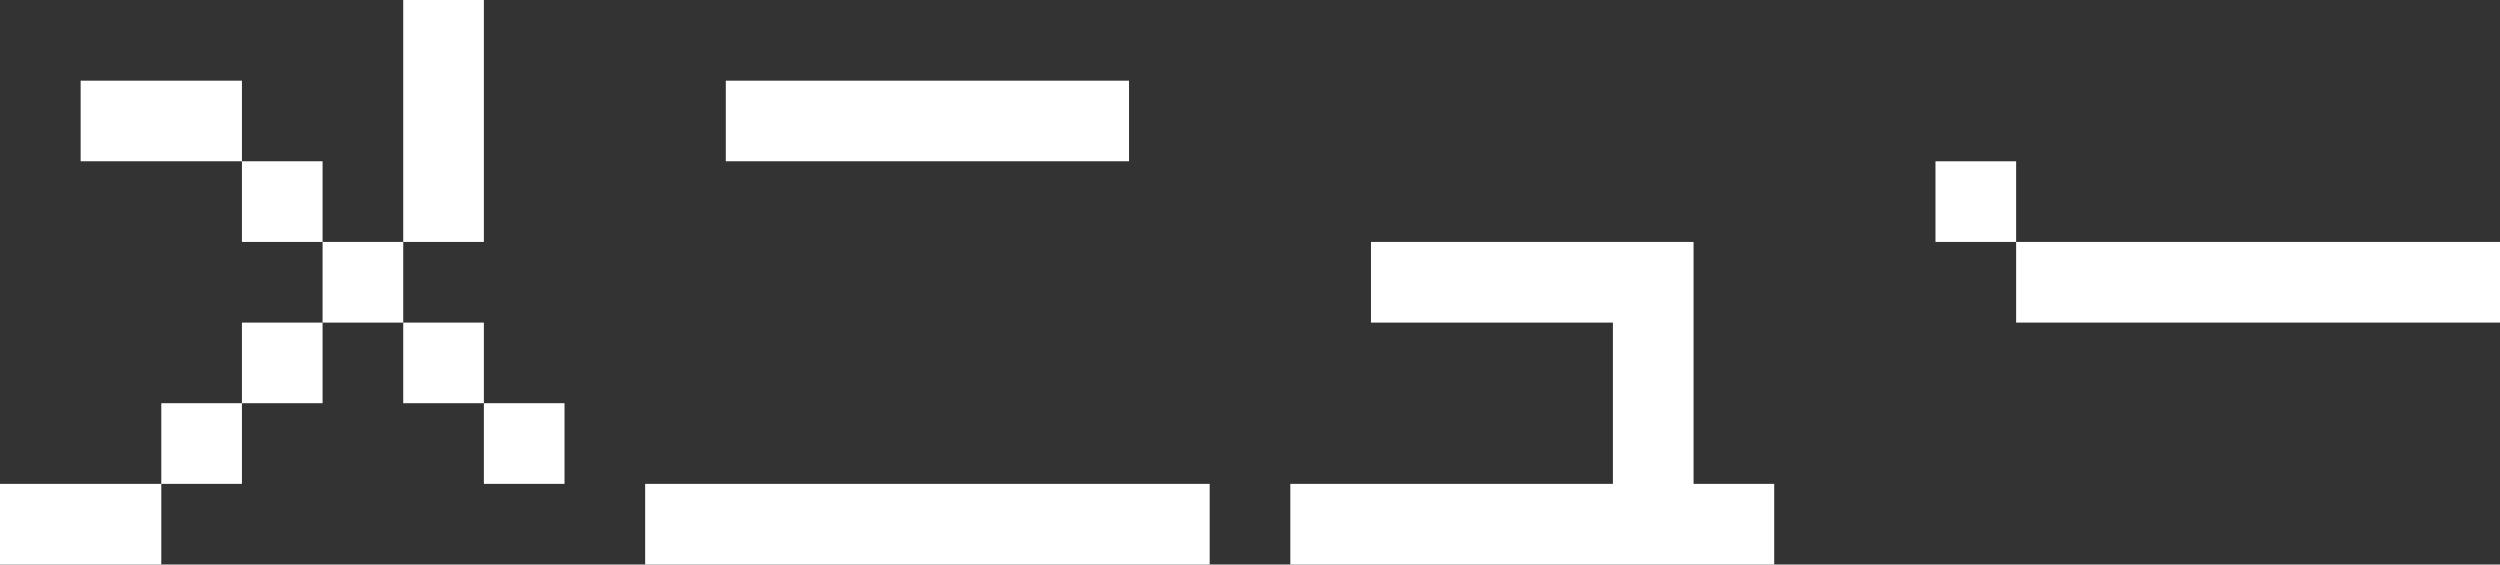 <?xml version="1.0" encoding="UTF-8"?>
<svg id="_レイヤー_2" data-name="レイヤー 2" xmlns="http://www.w3.org/2000/svg" viewBox="0 0 77.5 17.5">
  <rect x="0" y="0" width="77.5" height="17.5" fill="#333333" stroke="none"/>
  <defs>
    <style>
      .cls-1 {
        fill: #fff;
      }
    </style>
  </defs>
  <g id="_コンテンツ" data-name="コンテンツ">
    <path class="cls-1" d="M0,17.5v-2.5h5v2.5H0ZM2.5,5v-2.5h5v2.5H2.5ZM5,15v-2.5h2.5v2.5h-2.5ZM7.5,12.5v-2.5h2.5v-2.5h-2.5v-2.5h2.5v2.5h2.5v2.5h-2.5v2.5h-2.5ZM12.5,7.5V0h2.5v7.5h-2.5ZM12.5,12.5v-2.5h2.5v2.5h-2.5ZM15,15v-2.5h2.5v2.5h-2.5Z"/>
    <path class="cls-1" d="M20,17.5v-2.5h17.5v2.5h-17.5ZM22.5,5v-2.5h12.5v2.5h-12.5Z"/>
    <path class="cls-1" d="M40,17.5v-2.5h10v-5h-7.5v-2.5h10v7.5h2.5v2.5h-15Z"/>
    <path class="cls-1" d="M60,7.5v-2.5h2.5v2.5h-2.5ZM62.5,10v-2.5h15v2.5h-15Z"/>
  </g>
</svg>